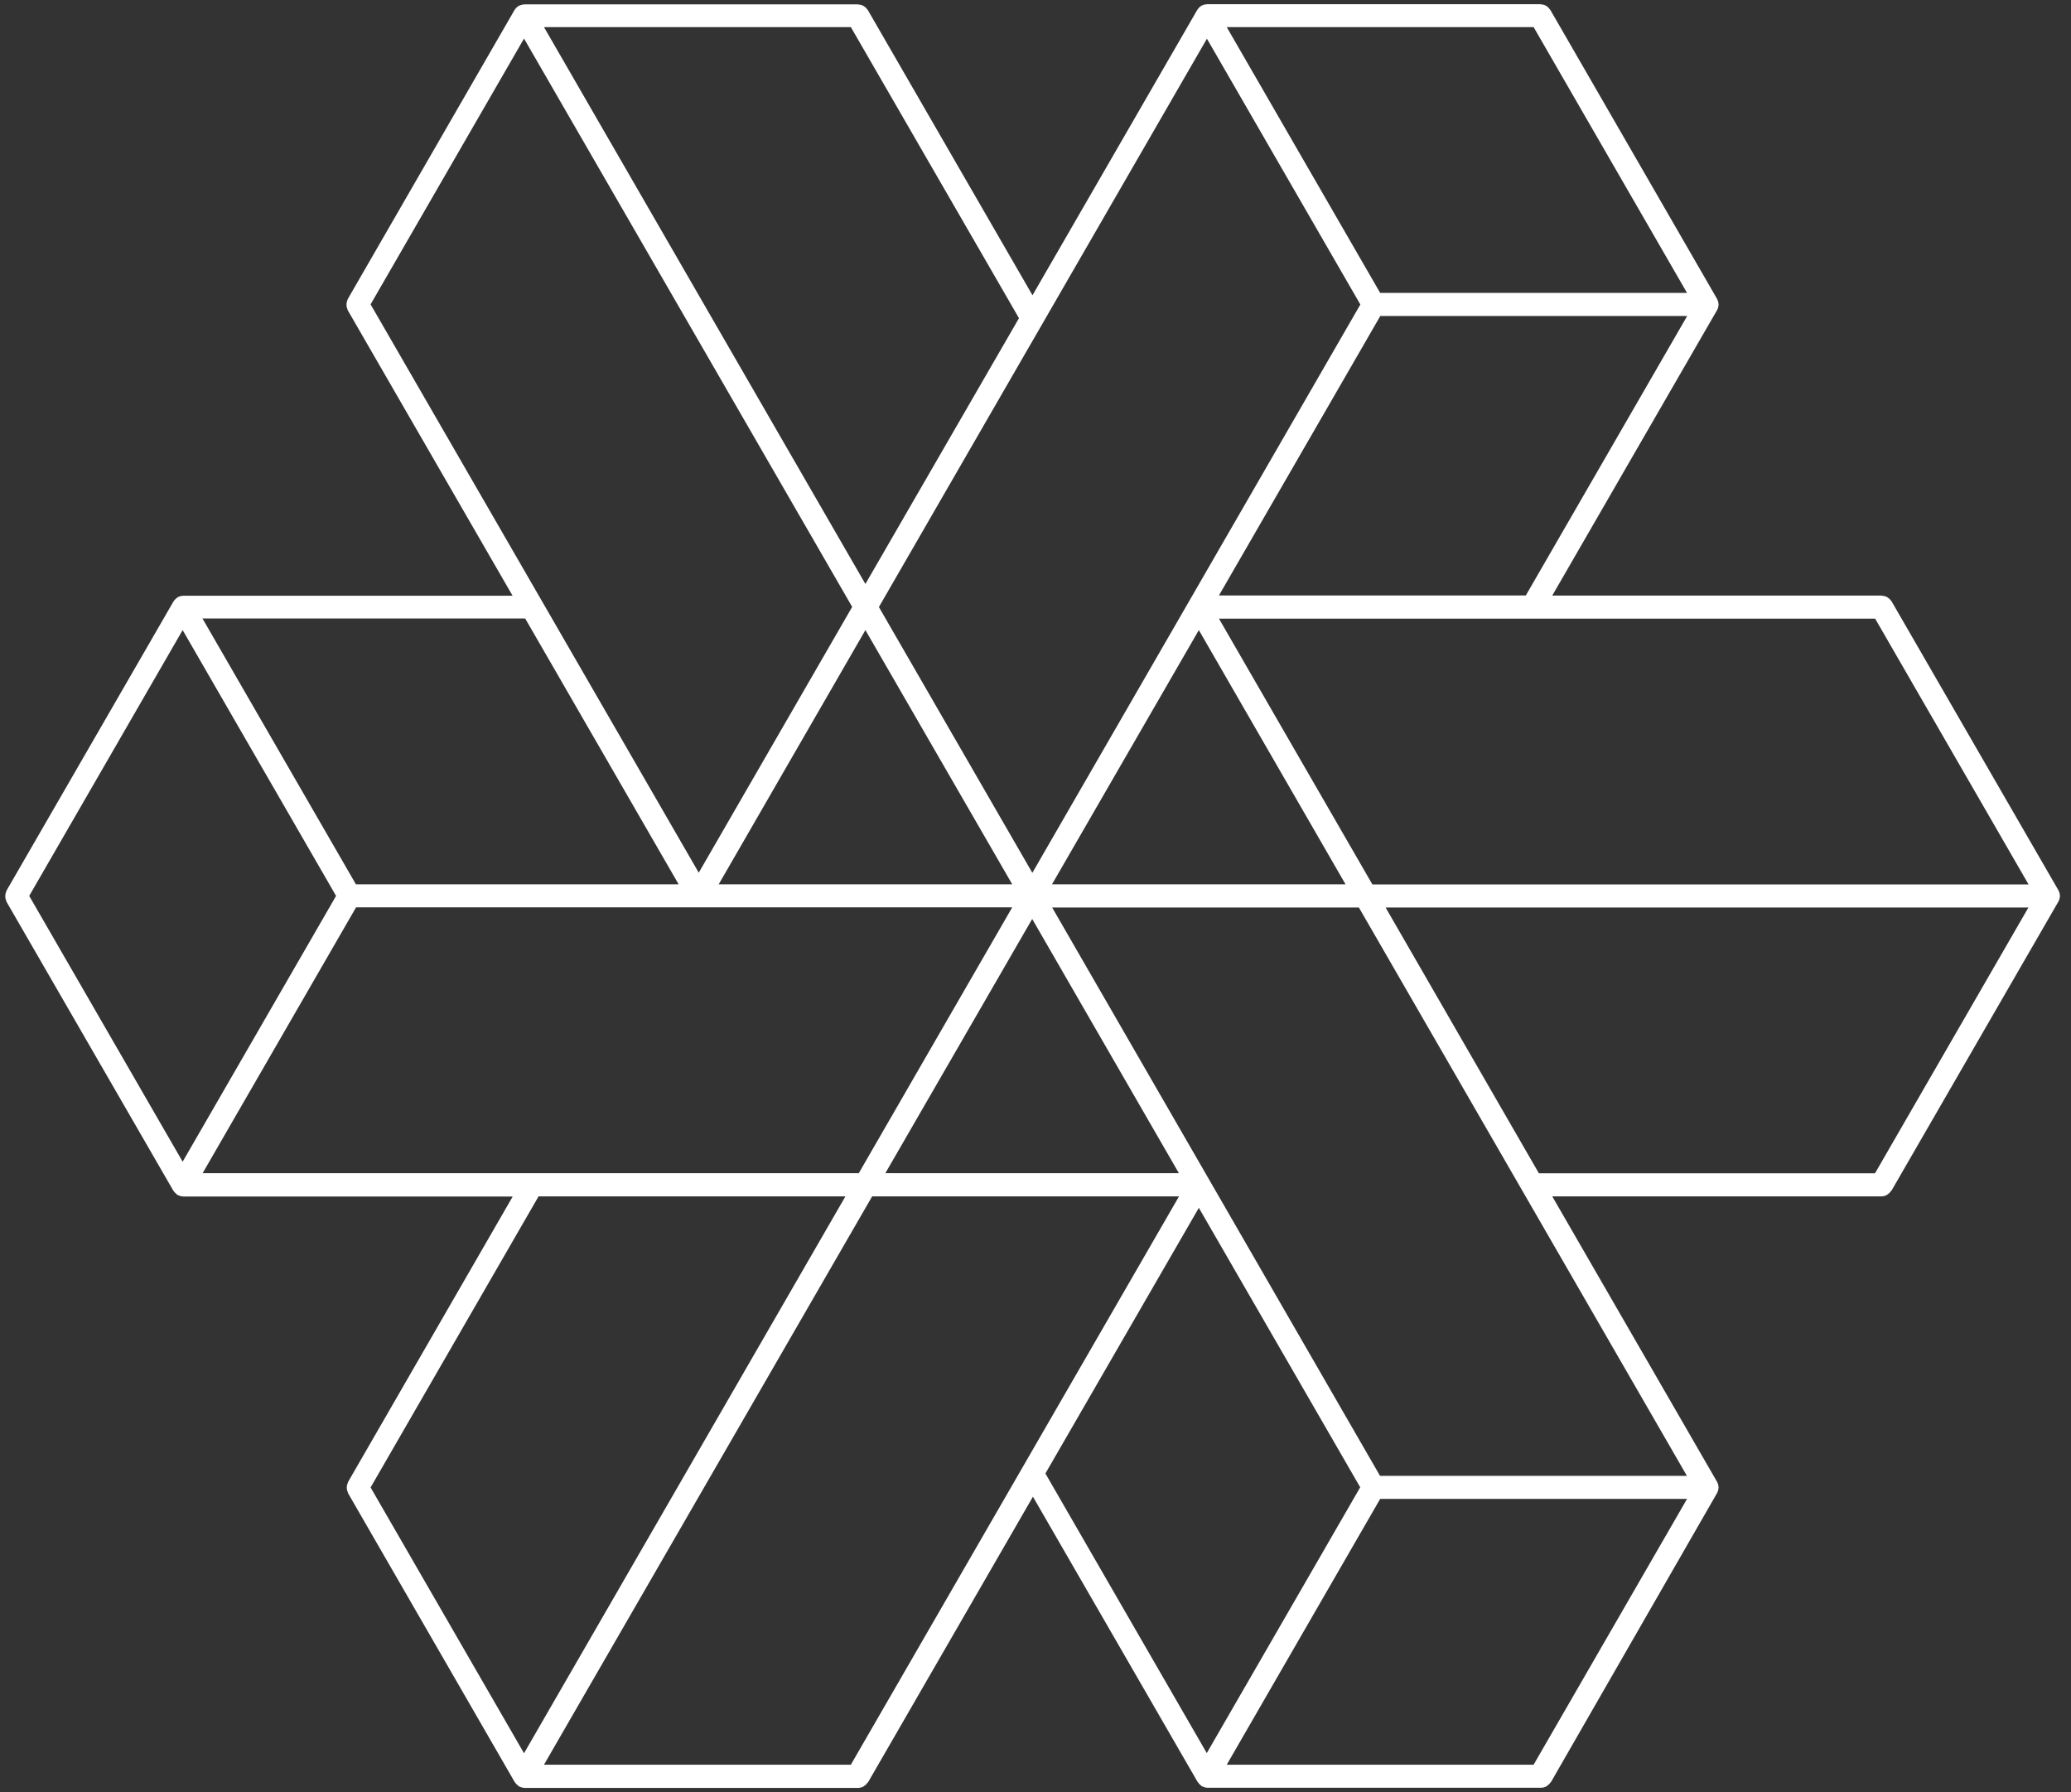 <svg width="141" height="122" viewBox="0 0 141 122" fill="none" xmlns="http://www.w3.org/2000/svg">
<rect x="0" y="0" width="141" height="122" fill="#333333" stroke="none"/>
<path d="M116.898 101.65C116.908 101.64 116.908 101.62 116.918 101.61C116.938 101.579 116.951 101.545 116.958 101.51C116.968 101.48 116.978 101.44 116.988 101.41C116.997 101.377 117 101.343 116.998 101.31C116.998 101.29 117.008 101.28 117.008 101.26C117.008 101.24 116.998 101.23 116.998 101.21C116.998 101.19 116.988 101.14 116.988 101.11C116.988 101.08 116.968 101.04 116.958 101.01C116.948 100.976 116.934 100.942 116.918 100.91C116.908 100.9 116.908 100.88 116.898 100.87L105.682 81.445H128.104C128.226 81.441 128.346 81.41 128.454 81.355C128.484 81.335 128.504 81.315 128.534 81.295C128.615 81.244 128.683 81.176 128.734 81.095C128.744 81.075 128.764 81.065 128.784 81.045L140.14 61.38C140.15 61.37 140.15 61.35 140.16 61.34C140.179 61.309 140.193 61.276 140.2 61.24C140.21 61.21 140.22 61.17 140.23 61.14C140.238 61.107 140.242 61.074 140.24 61.04C140.24 61.02 140.25 61.01 140.25 60.99C140.25 60.97 140.24 60.96 140.24 60.94C140.24 60.92 140.23 60.87 140.23 60.84C140.23 60.81 140.21 60.77 140.2 60.74C140.189 60.706 140.176 60.672 140.16 60.64C140.15 60.63 140.15 60.61 140.14 60.6L128.784 40.935C128.767 40.91 128.747 40.886 128.724 40.865C128.693 40.82 128.656 40.78 128.614 40.745C128.572 40.713 128.529 40.683 128.484 40.655C128.444 40.629 128.4 40.609 128.354 40.595C128.303 40.576 128.249 40.566 128.194 40.565C128.164 40.565 128.134 40.545 128.104 40.545H105.682L116.898 21.12C116.908 21.11 116.908 21.09 116.918 21.08C116.938 21.05 116.951 21.016 116.958 20.98C116.968 20.95 116.978 20.91 116.988 20.88C116.997 20.848 117 20.814 116.998 20.78C116.998 20.76 117.008 20.75 117.008 20.73C117.008 20.71 116.998 20.7 116.998 20.68C116.998 20.66 116.988 20.61 116.988 20.58C116.988 20.55 116.968 20.511 116.958 20.48C116.948 20.446 116.934 20.413 116.918 20.381C116.908 20.37 116.908 20.351 116.898 20.34L105.552 0.676C105.535 0.65 105.515 0.627 105.492 0.606C105.462 0.563 105.429 0.523 105.392 0.486C105.351 0.453 105.307 0.423 105.262 0.396C105.222 0.37 105.178 0.35 105.132 0.336C105.081 0.316 105.027 0.306 104.972 0.306C104.942 0.306 104.913 0.286 104.883 0.286H82.181C82.161 0.286 82.151 0.296 82.131 0.296C82.111 0.296 82.061 0.306 82.031 0.306L81.921 0.336C81.889 0.345 81.859 0.358 81.831 0.376C81.819 0.384 81.805 0.387 81.791 0.386L81.761 0.416C81.732 0.433 81.706 0.453 81.681 0.476C81.652 0.5 81.625 0.526 81.601 0.556C81.581 0.586 81.561 0.606 81.541 0.636C81.528 0.647 81.518 0.66 81.511 0.676L70.295 20.101L59.079 0.676C59.061 0.65 59.041 0.627 59.019 0.606C58.985 0.563 58.948 0.523 58.909 0.486C58.871 0.456 58.831 0.429 58.789 0.406C58.748 0.38 58.705 0.359 58.659 0.346C58.608 0.325 58.554 0.315 58.499 0.316C58.469 0.316 58.439 0.296 58.409 0.296H35.707C35.687 0.296 35.677 0.306 35.657 0.306C35.637 0.306 35.587 0.316 35.557 0.316L35.447 0.346C35.415 0.355 35.385 0.368 35.357 0.386C35.345 0.394 35.331 0.397 35.317 0.396C35.306 0.408 35.292 0.418 35.277 0.426C35.249 0.443 35.222 0.463 35.197 0.486C35.168 0.51 35.141 0.536 35.117 0.566C35.097 0.596 35.077 0.616 35.057 0.646C35.045 0.657 35.035 0.67 35.027 0.686L23.681 20.351C23.667 20.379 23.657 20.409 23.651 20.441C23.63 20.489 23.613 20.539 23.601 20.59C23.588 20.69 23.588 20.791 23.601 20.89C23.613 20.942 23.63 20.992 23.651 21.04C23.657 21.072 23.667 21.102 23.681 21.13L34.897 40.555H12.475C12.455 40.555 12.445 40.565 12.425 40.565C12.405 40.565 12.355 40.575 12.325 40.575L12.215 40.605C12.184 40.614 12.153 40.628 12.125 40.645C12.115 40.655 12.095 40.655 12.085 40.665L12.055 40.695C12.027 40.713 12 40.733 11.975 40.755C11.946 40.779 11.919 40.806 11.895 40.835C11.875 40.865 11.855 40.885 11.835 40.915C11.823 40.927 11.813 40.94 11.805 40.955L0.449 60.62C0.435 60.648 0.425 60.679 0.419 60.71C0.398 60.758 0.382 60.809 0.369 60.86C0.356 60.96 0.356 61.06 0.369 61.16C0.382 61.211 0.398 61.262 0.419 61.31C0.425 61.341 0.435 61.372 0.449 61.4L11.805 81.065L11.835 81.095C11.856 81.127 11.879 81.157 11.905 81.185C11.945 81.225 11.985 81.255 12.025 81.295C12.055 81.315 12.065 81.345 12.095 81.355C12.107 81.363 12.121 81.366 12.135 81.365C12.244 81.42 12.363 81.451 12.485 81.455H34.907L23.701 100.88C23.687 100.908 23.677 100.939 23.671 100.97C23.65 101.018 23.633 101.068 23.621 101.12C23.608 101.219 23.608 101.32 23.621 101.42C23.633 101.471 23.65 101.521 23.671 101.57C23.677 101.601 23.687 101.631 23.701 101.66L35.047 121.325L35.077 121.355C35.097 121.387 35.121 121.417 35.147 121.445C35.187 121.485 35.227 121.515 35.267 121.555C35.297 121.575 35.307 121.605 35.337 121.615C35.349 121.622 35.363 121.626 35.377 121.625C35.486 121.68 35.605 121.711 35.727 121.715H58.429C58.551 121.711 58.67 121.68 58.779 121.625C58.809 121.605 58.829 121.585 58.859 121.565C58.94 121.514 59.008 121.445 59.059 121.365C59.069 121.345 59.089 121.335 59.109 121.315L70.325 101.89L81.541 121.315L81.571 121.345C81.591 121.377 81.614 121.407 81.641 121.435C81.681 121.475 81.721 121.505 81.761 121.545C81.791 121.565 81.801 121.595 81.831 121.605C81.842 121.613 81.857 121.616 81.871 121.615C81.979 121.67 82.099 121.701 82.221 121.705H104.923C105.044 121.701 105.164 121.67 105.272 121.615C105.302 121.595 105.322 121.575 105.352 121.555C105.433 121.504 105.502 121.435 105.552 121.355C105.562 121.335 105.582 121.325 105.602 121.305L116.898 101.65ZM104.413 120.135H83.52L93.966 102.04H114.859L104.413 120.135ZM57.929 120.135H37.036L59.379 81.445H80.271L57.929 120.135ZM13.795 79.865L24.241 61.77H68.915L58.469 79.865H13.795ZM12.435 42.895L22.881 60.99L12.435 79.085L1.989 60.99L12.435 42.895ZM25.231 20.72L35.677 2.625L58.019 41.315L47.573 59.41L25.231 20.72ZM82.171 2.635L92.617 20.73L70.285 59.42L59.838 41.325L82.171 2.635ZM104.413 1.845L114.859 19.941H93.966L83.52 1.845H104.413ZM127.665 42.115L138.111 60.21H93.437L82.99 42.115H127.665ZM81.621 42.895L91.607 60.2H71.624L81.621 42.895ZM68.915 60.2H48.932L58.919 42.895L68.915 60.2ZM70.275 62.56L80.261 79.865H60.278L70.275 62.56ZM71.634 61.78H92.517L114.849 100.47H93.956L71.634 61.78ZM94.336 61.78H138.101L127.655 79.875H104.773L94.336 61.78ZM82.99 40.535L93.976 21.51H114.869L103.883 40.535H82.99ZM58.919 39.755L37.036 1.845H57.929L69.375 21.66L58.919 39.755ZM46.203 60.2H24.231L13.785 42.105H35.757L46.203 60.2ZM57.559 81.445L35.677 119.355L25.231 101.26L36.667 81.445H57.559ZM81.621 82.225L92.607 101.25L82.161 119.345L71.174 100.31L81.621 82.225Z" fill="white"/>
</svg>

